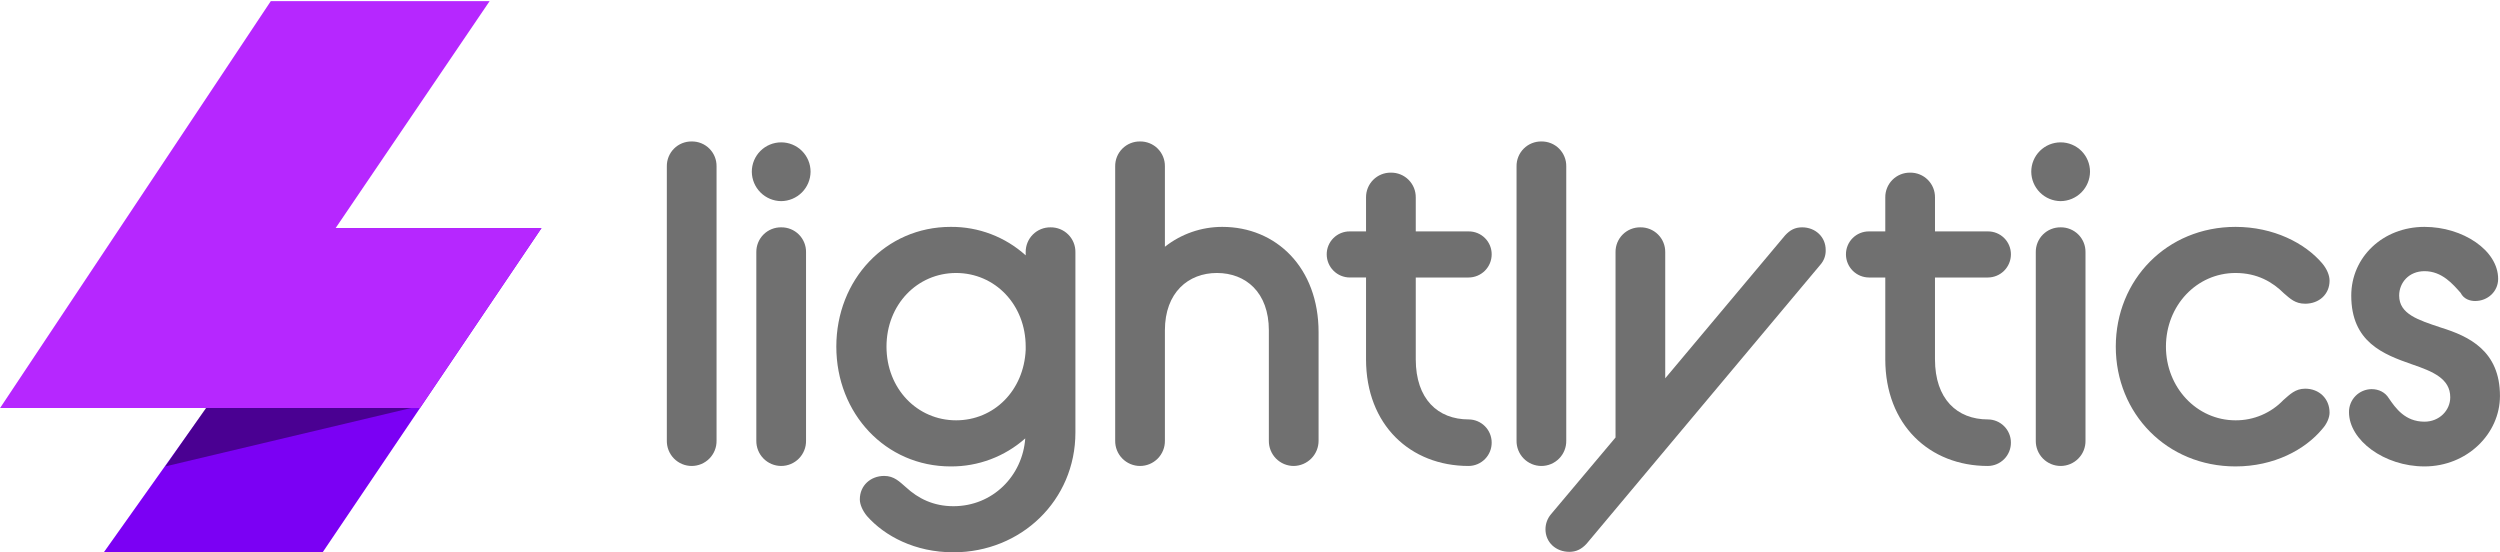 <?xml version="1.0" encoding="utf-8"?>
<svg xmlns="http://www.w3.org/2000/svg" width="1896" height="419" viewBox="0 0 1896 419" fill="none">
<path d="M78.731 418.864H244.691L410.657 172.988H253.297L78.731 418.864Z" fill="#7B00F4"/>
<path d="M205.357 0.876H371.317L254.528 172.988H410.657L318.457 309.448H0.057L205.357 0.876Z" fill="#B627FF"/>
<path opacity="0.4" d="M125.442 353.707L311.671 309.448H156.18L125.442 353.707Z" fill="black"/>
<g opacity="0.75">
<path opacity="0.75" d="M505.726 126.137C505.69 123.651 506.153 121.183 507.088 118.879C508.023 116.575 509.41 114.482 511.169 112.724C512.927 110.965 515.02 109.578 517.324 108.643C519.628 107.708 522.096 107.245 524.582 107.281C527.068 107.245 529.536 107.708 531.839 108.643C534.143 109.578 536.235 110.966 537.993 112.724C539.751 114.482 541.137 116.575 542.072 118.879C543.006 121.183 543.468 123.651 543.431 126.137V334.192C543.474 336.696 543.019 339.183 542.092 341.509C541.164 343.835 539.783 345.954 538.029 347.741C536.274 349.528 534.182 350.948 531.873 351.918C529.565 352.888 527.086 353.389 524.582 353.392C522.077 353.389 519.599 352.888 517.29 351.918C514.981 350.948 512.888 349.528 511.133 347.741C509.378 345.954 507.996 343.836 507.068 341.51C506.14 339.184 505.684 336.696 505.726 334.192V126.137Z" fill="black"/>
<path opacity="0.75" d="M570.173 130.246C570.167 127.319 570.739 124.419 571.857 121.713C572.974 119.007 574.615 116.549 576.685 114.479C578.756 112.408 581.214 110.768 583.92 109.65C586.626 108.532 589.526 107.96 592.453 107.966C595.381 107.96 598.28 108.532 600.986 109.65C603.692 110.768 606.15 112.408 608.221 114.479C610.291 116.549 611.932 119.007 613.049 121.713C614.167 124.419 614.739 127.319 614.733 130.246C614.688 136.142 612.326 141.783 608.158 145.953C603.989 150.123 598.349 152.486 592.453 152.533C586.557 152.486 580.917 150.123 576.748 145.953C572.58 141.783 570.218 136.142 570.173 130.246V130.246ZM573.596 191.262C573.561 188.776 574.024 186.309 574.96 184.006C575.895 181.702 577.282 179.61 579.041 177.853C580.799 176.095 582.891 174.708 585.195 173.774C587.499 172.84 589.966 172.377 592.452 172.413C594.937 172.377 597.405 172.84 599.708 173.774C602.011 174.709 604.103 176.096 605.861 177.853C607.618 179.611 609.005 181.703 609.94 184.006C610.874 186.31 611.337 188.777 611.301 191.262V334.196C611.343 336.699 610.887 339.185 609.958 341.51C609.03 343.835 607.649 345.952 605.895 347.737C604.141 349.523 602.049 350.942 599.742 351.912C597.434 352.882 594.956 353.383 592.453 353.386C589.949 353.383 587.47 352.882 585.162 351.912C582.853 350.943 580.761 349.523 579.006 347.737C577.251 345.95 575.869 343.833 574.941 341.507C574.012 339.182 573.555 336.695 573.597 334.191L573.596 191.262Z" fill="black"/>
<path opacity="0.75" d="M634.266 262.901C634.266 212.171 671.632 172.066 720.985 172.066C741.989 171.879 762.297 179.588 777.885 193.666V191.266C777.85 188.78 778.313 186.313 779.249 184.01C780.184 181.706 781.571 179.614 783.33 177.857C785.088 176.099 787.18 174.712 789.484 173.778C791.788 172.844 794.255 172.381 796.741 172.417C799.226 172.381 801.694 172.844 803.997 173.778C806.3 174.712 808.392 176.099 810.15 177.857C811.908 179.615 813.295 181.707 814.229 184.01C815.163 186.313 815.626 188.781 815.59 191.266V328.03C815.59 379.444 774.461 418.864 723.047 418.864C693.913 418.864 670.947 406.524 657.577 391.445C654.146 387.329 652.092 382.528 652.092 378.759C652.092 368.135 660.317 360.941 670.602 360.941C678.142 360.941 682.258 365.395 687.05 369.504C696.305 378.074 707.96 383.904 723.05 383.904C752.87 383.904 775.496 360.94 777.55 332.482C761.971 346.314 741.822 353.886 720.989 353.738C671.632 353.736 634.266 313.631 634.266 262.901ZM777.885 265.301V262.901C777.885 231.02 754.585 207.032 725.101 207.032C695.617 207.032 672.319 231.02 672.319 262.901C672.319 294.782 695.619 318.767 725.101 318.767C753.889 318.767 776.519 296.151 777.885 265.301V265.301Z" fill="black"/>
<path opacity="0.75" d="M845.755 126.137C845.719 123.651 846.182 121.183 847.117 118.879C848.052 116.575 849.439 114.482 851.198 112.724C852.956 110.965 855.049 109.578 857.353 108.643C859.657 107.708 862.125 107.245 864.611 107.281C867.097 107.245 869.565 107.708 871.868 108.643C874.172 109.578 876.264 110.966 878.022 112.724C879.78 114.482 881.166 116.575 882.101 118.879C883.035 121.183 883.497 123.651 883.46 126.137V187.145C895.863 177.362 911.204 172.049 927.001 172.067C967.791 172.067 1000.01 202.917 1000.01 251.931V334.192C1000.04 339.234 998.07 344.082 994.537 347.678C991.003 351.275 986.191 353.329 981.15 353.392C978.646 353.389 976.167 352.888 973.859 351.918C971.55 350.947 969.458 349.527 967.704 347.74C965.949 345.953 964.568 343.835 963.641 341.509C962.713 339.183 962.258 336.696 962.301 334.192V250.558C962.301 221.758 944.822 207.029 922.88 207.029C901.285 207.029 883.46 221.762 883.46 250.558V334.192C883.503 336.696 883.048 339.183 882.121 341.509C881.193 343.835 879.812 345.954 878.058 347.741C876.303 349.528 874.211 350.948 871.902 351.918C869.594 352.888 867.115 353.389 864.611 353.392C862.106 353.389 859.628 352.888 857.319 351.918C855.01 350.948 852.917 349.528 851.162 347.741C849.407 345.954 848.025 343.836 847.097 341.51C846.169 339.184 845.713 336.696 845.755 334.192V126.137Z" fill="black"/>
<path opacity="0.75" d="M1006.18 192.977C1006.16 190.676 1006.6 188.395 1007.47 186.265C1008.35 184.136 1009.63 182.202 1011.26 180.575C1012.89 178.948 1014.82 177.661 1016.95 176.789C1019.08 175.918 1021.36 175.479 1023.66 175.498H1036V149.787C1035.97 147.301 1036.43 144.833 1037.37 142.53C1038.3 140.226 1039.69 138.133 1041.45 136.375C1043.21 134.617 1045.3 133.23 1047.6 132.295C1049.91 131.359 1052.37 130.896 1054.86 130.931C1057.34 130.896 1059.81 131.359 1062.12 132.295C1064.42 133.23 1066.51 134.618 1068.27 136.376C1070.03 138.134 1071.41 140.227 1072.35 142.53C1073.28 144.834 1073.74 147.301 1073.71 149.787V175.498H1113.81C1116.11 175.478 1118.39 175.917 1120.52 176.788C1122.65 177.66 1124.58 178.947 1126.21 180.574C1127.84 182.201 1129.13 184.135 1130 186.265C1130.87 188.394 1131.31 190.676 1131.29 192.977C1131.27 197.607 1129.42 202.042 1126.15 205.316C1122.87 208.589 1118.44 210.437 1113.81 210.456H1073.71V272.498C1073.71 302.663 1090.5 318.089 1113.81 318.089C1118.44 318.108 1122.87 319.956 1126.15 323.229C1129.42 326.503 1131.27 330.938 1131.29 335.568C1131.31 337.887 1130.88 340.188 1130.02 342.34C1129.15 344.492 1127.87 346.452 1126.25 348.107C1124.62 349.763 1122.69 351.082 1120.55 351.988C1118.42 352.895 1116.13 353.371 1113.81 353.39C1069.59 353.39 1036 322.201 1036 272.49V210.451H1023.66C1019.03 210.429 1014.6 208.582 1011.33 205.309C1008.05 202.037 1006.2 197.605 1006.18 192.977V192.977Z" fill="black"/>
<path opacity="0.75" d="M1150.15 126.137C1150.11 123.651 1150.58 121.183 1151.51 118.879C1152.45 116.575 1153.83 114.482 1155.59 112.724C1157.35 110.965 1159.44 109.578 1161.75 108.643C1164.05 107.708 1166.52 107.245 1169 107.281C1171.49 107.245 1173.96 107.708 1176.26 108.643C1178.57 109.578 1180.66 110.966 1182.42 112.724C1184.17 114.483 1185.56 116.576 1186.49 118.88C1187.43 121.183 1187.89 123.651 1187.85 126.137V334.192C1187.9 336.696 1187.44 339.183 1186.51 341.509C1185.59 343.835 1184.21 345.953 1182.45 347.74C1180.7 349.527 1178.6 350.947 1176.3 351.918C1173.99 352.888 1171.51 353.389 1169 353.392C1166.5 353.389 1164.02 352.888 1161.71 351.918C1159.4 350.948 1157.31 349.528 1155.56 347.741C1153.8 345.954 1152.42 343.836 1151.49 341.51C1150.56 339.184 1150.11 336.696 1150.15 334.192V126.137Z" fill="black"/>
<path opacity="0.75" d="M1225.22 331.795V191.261C1225.18 188.776 1225.65 186.309 1226.58 184.006C1227.52 181.703 1228.9 179.611 1230.66 177.853C1232.42 176.096 1234.51 174.709 1236.81 173.774C1239.11 172.84 1241.58 172.376 1244.07 172.412C1246.55 172.376 1249.02 172.839 1251.32 173.773C1253.62 174.708 1255.72 176.095 1257.47 177.852C1259.23 179.61 1260.62 181.702 1261.55 184.005C1262.49 186.308 1262.95 188.776 1262.91 191.261V286.896L1353.75 178.582C1357.52 174.466 1361.29 172.412 1366.77 172.412C1376.71 172.412 1384.6 179.606 1384.6 189.545C1384.76 193.708 1383.28 197.769 1380.49 200.862L1203.28 412.351C1199.51 416.459 1195.39 418.521 1190.25 418.521C1179.97 418.521 1172.09 411.321 1172.09 401.38C1172.1 397.246 1173.55 393.245 1176.2 390.071L1225.22 331.795Z" fill="black"/>
<path opacity="0.75" d="M1399.97 192.977C1399.95 190.675 1400.39 188.393 1401.26 186.263C1402.13 184.133 1403.42 182.198 1405.05 180.571C1406.68 178.944 1408.61 177.657 1410.74 176.787C1412.87 175.916 1415.16 175.478 1417.46 175.498H1429.8V149.787C1429.76 147.301 1430.22 144.834 1431.16 142.53C1432.09 140.227 1433.48 138.134 1435.24 136.376C1437 134.618 1439.09 133.23 1441.39 132.295C1443.69 131.359 1446.16 130.896 1448.65 130.931C1451.13 130.896 1453.6 131.359 1455.9 132.295C1458.21 133.23 1460.3 134.618 1462.06 136.376C1463.81 138.134 1465.2 140.227 1466.14 142.53C1467.07 144.834 1467.53 147.301 1467.5 149.787V175.498H1507.6C1509.9 175.478 1512.18 175.917 1514.31 176.788C1516.44 177.66 1518.38 178.947 1520 180.574C1521.63 182.201 1522.92 184.135 1523.79 186.265C1524.66 188.394 1525.1 190.676 1525.08 192.977C1525.06 197.607 1523.21 202.042 1519.94 205.316C1516.67 208.589 1512.23 210.437 1507.6 210.456H1467.49V272.498C1467.49 302.663 1484.29 318.089 1507.6 318.089C1512.23 318.108 1516.66 319.956 1519.93 323.229C1523.21 326.503 1525.06 330.938 1525.07 335.568C1525.1 337.887 1524.67 340.189 1523.81 342.341C1522.94 344.493 1521.66 346.454 1520.04 348.11C1518.41 349.766 1516.48 351.085 1514.34 351.992C1512.21 352.899 1509.92 353.375 1507.6 353.394C1463.38 353.394 1429.8 322.205 1429.8 272.494V210.455H1417.46C1412.83 210.437 1408.39 208.591 1405.11 205.317C1401.84 202.044 1399.99 197.608 1399.97 192.977Z" fill="black"/>
<path opacity="0.75" d="M1540.51 130.246C1540.5 127.318 1541.07 124.419 1542.19 121.713C1543.31 119.007 1544.95 116.548 1547.02 114.478C1549.09 112.408 1551.55 110.767 1554.25 109.65C1556.96 108.532 1559.86 107.96 1562.79 107.966C1565.72 107.96 1568.62 108.532 1571.32 109.65C1574.03 110.767 1576.49 112.408 1578.56 114.478C1580.63 116.549 1582.27 119.007 1583.38 121.713C1584.5 124.419 1585.07 127.318 1585.07 130.246C1585.02 136.142 1582.66 141.783 1578.49 145.953C1574.32 150.122 1568.68 152.486 1562.79 152.533C1556.89 152.486 1551.25 150.123 1547.08 145.953C1542.91 141.783 1540.55 136.142 1540.51 130.246V130.246ZM1543.94 191.262C1543.9 188.777 1544.37 186.309 1545.3 184.006C1546.23 181.703 1547.62 179.611 1549.38 177.853C1551.14 176.096 1553.23 174.709 1555.53 173.774C1557.84 172.84 1560.3 172.377 1562.79 172.413C1565.27 172.377 1567.74 172.84 1570.04 173.774C1572.35 174.708 1574.44 176.095 1576.2 177.853C1577.96 179.61 1579.35 181.702 1580.28 184.006C1581.22 186.309 1581.68 188.776 1581.64 191.262V334.196C1581.69 336.699 1581.23 339.186 1580.3 341.511C1579.37 343.836 1577.99 345.953 1576.23 347.739C1574.48 349.525 1572.39 350.944 1570.08 351.913C1567.77 352.883 1565.29 353.383 1562.79 353.386C1560.28 353.383 1557.81 352.882 1555.5 351.912C1553.19 350.942 1551.1 349.523 1549.34 347.736C1547.59 345.95 1546.21 343.832 1545.28 341.507C1544.35 339.181 1543.9 336.694 1543.94 334.191V191.262Z" fill="black"/>
<path opacity="0.75" d="M1604.61 262.901C1604.61 212.171 1643.34 172.066 1695.44 172.066C1724.23 172.066 1748.23 184.406 1761.25 199.831C1764.68 203.947 1766.74 208.74 1766.74 212.856C1766.74 223.142 1758.85 230.335 1748.23 230.335C1740.69 230.335 1736.92 226.565 1732.12 222.457C1723.55 213.887 1711.89 207.032 1695.44 207.032C1665.96 207.032 1642.65 231.712 1642.65 262.901C1642.65 293.751 1665.96 318.77 1695.44 318.77C1702.23 318.813 1708.95 317.467 1715.2 314.814C1721.45 312.162 1727.09 308.258 1731.77 303.345C1736.57 299.237 1740.69 294.774 1748.23 294.774C1758.85 294.774 1766.74 302.321 1766.74 312.946C1766.74 316.716 1764.68 321.516 1761.25 325.286C1748.23 341.05 1724.58 353.735 1695.44 353.735C1643.34 353.736 1604.61 313.631 1604.61 262.901Z" fill="black"/>
<path opacity="0.75" d="M1798.62 295.121C1804.1 295.121 1808.9 297.521 1811.64 301.975C1816.79 309.515 1823.98 319.801 1838.72 319.801C1850.03 319.801 1858.27 311.23 1858.27 301.291C1858.27 287.236 1845.24 281.75 1829.13 276.272C1807.54 268.725 1783.19 259.472 1783.19 224.165C1783.19 195.03 1807.19 172.065 1838.72 172.065C1867.86 172.065 1894.59 189.89 1894.59 211.485C1894.59 221.079 1886.72 228.28 1877.11 228.28C1873.34 228.28 1868.54 226.911 1866.15 222.11C1860.32 215.594 1852.1 205.654 1838.73 205.654C1827.07 205.654 1819.53 214.225 1819.53 224.164C1819.53 238.22 1833.92 242.674 1851.41 248.506C1872.32 255.014 1895.97 265.985 1895.97 300.259C1895.97 329.059 1870.94 353.735 1838.72 353.735C1808.22 353.735 1781.48 333.856 1781.48 312.599C1781.45 310.325 1781.87 308.067 1782.72 305.956C1783.57 303.845 1784.82 301.922 1786.42 300.298C1788.01 298.673 1789.91 297.38 1792 296.492C1794.1 295.603 1796.34 295.137 1798.62 295.121V295.121Z" fill="black"/>
</g>
</svg>